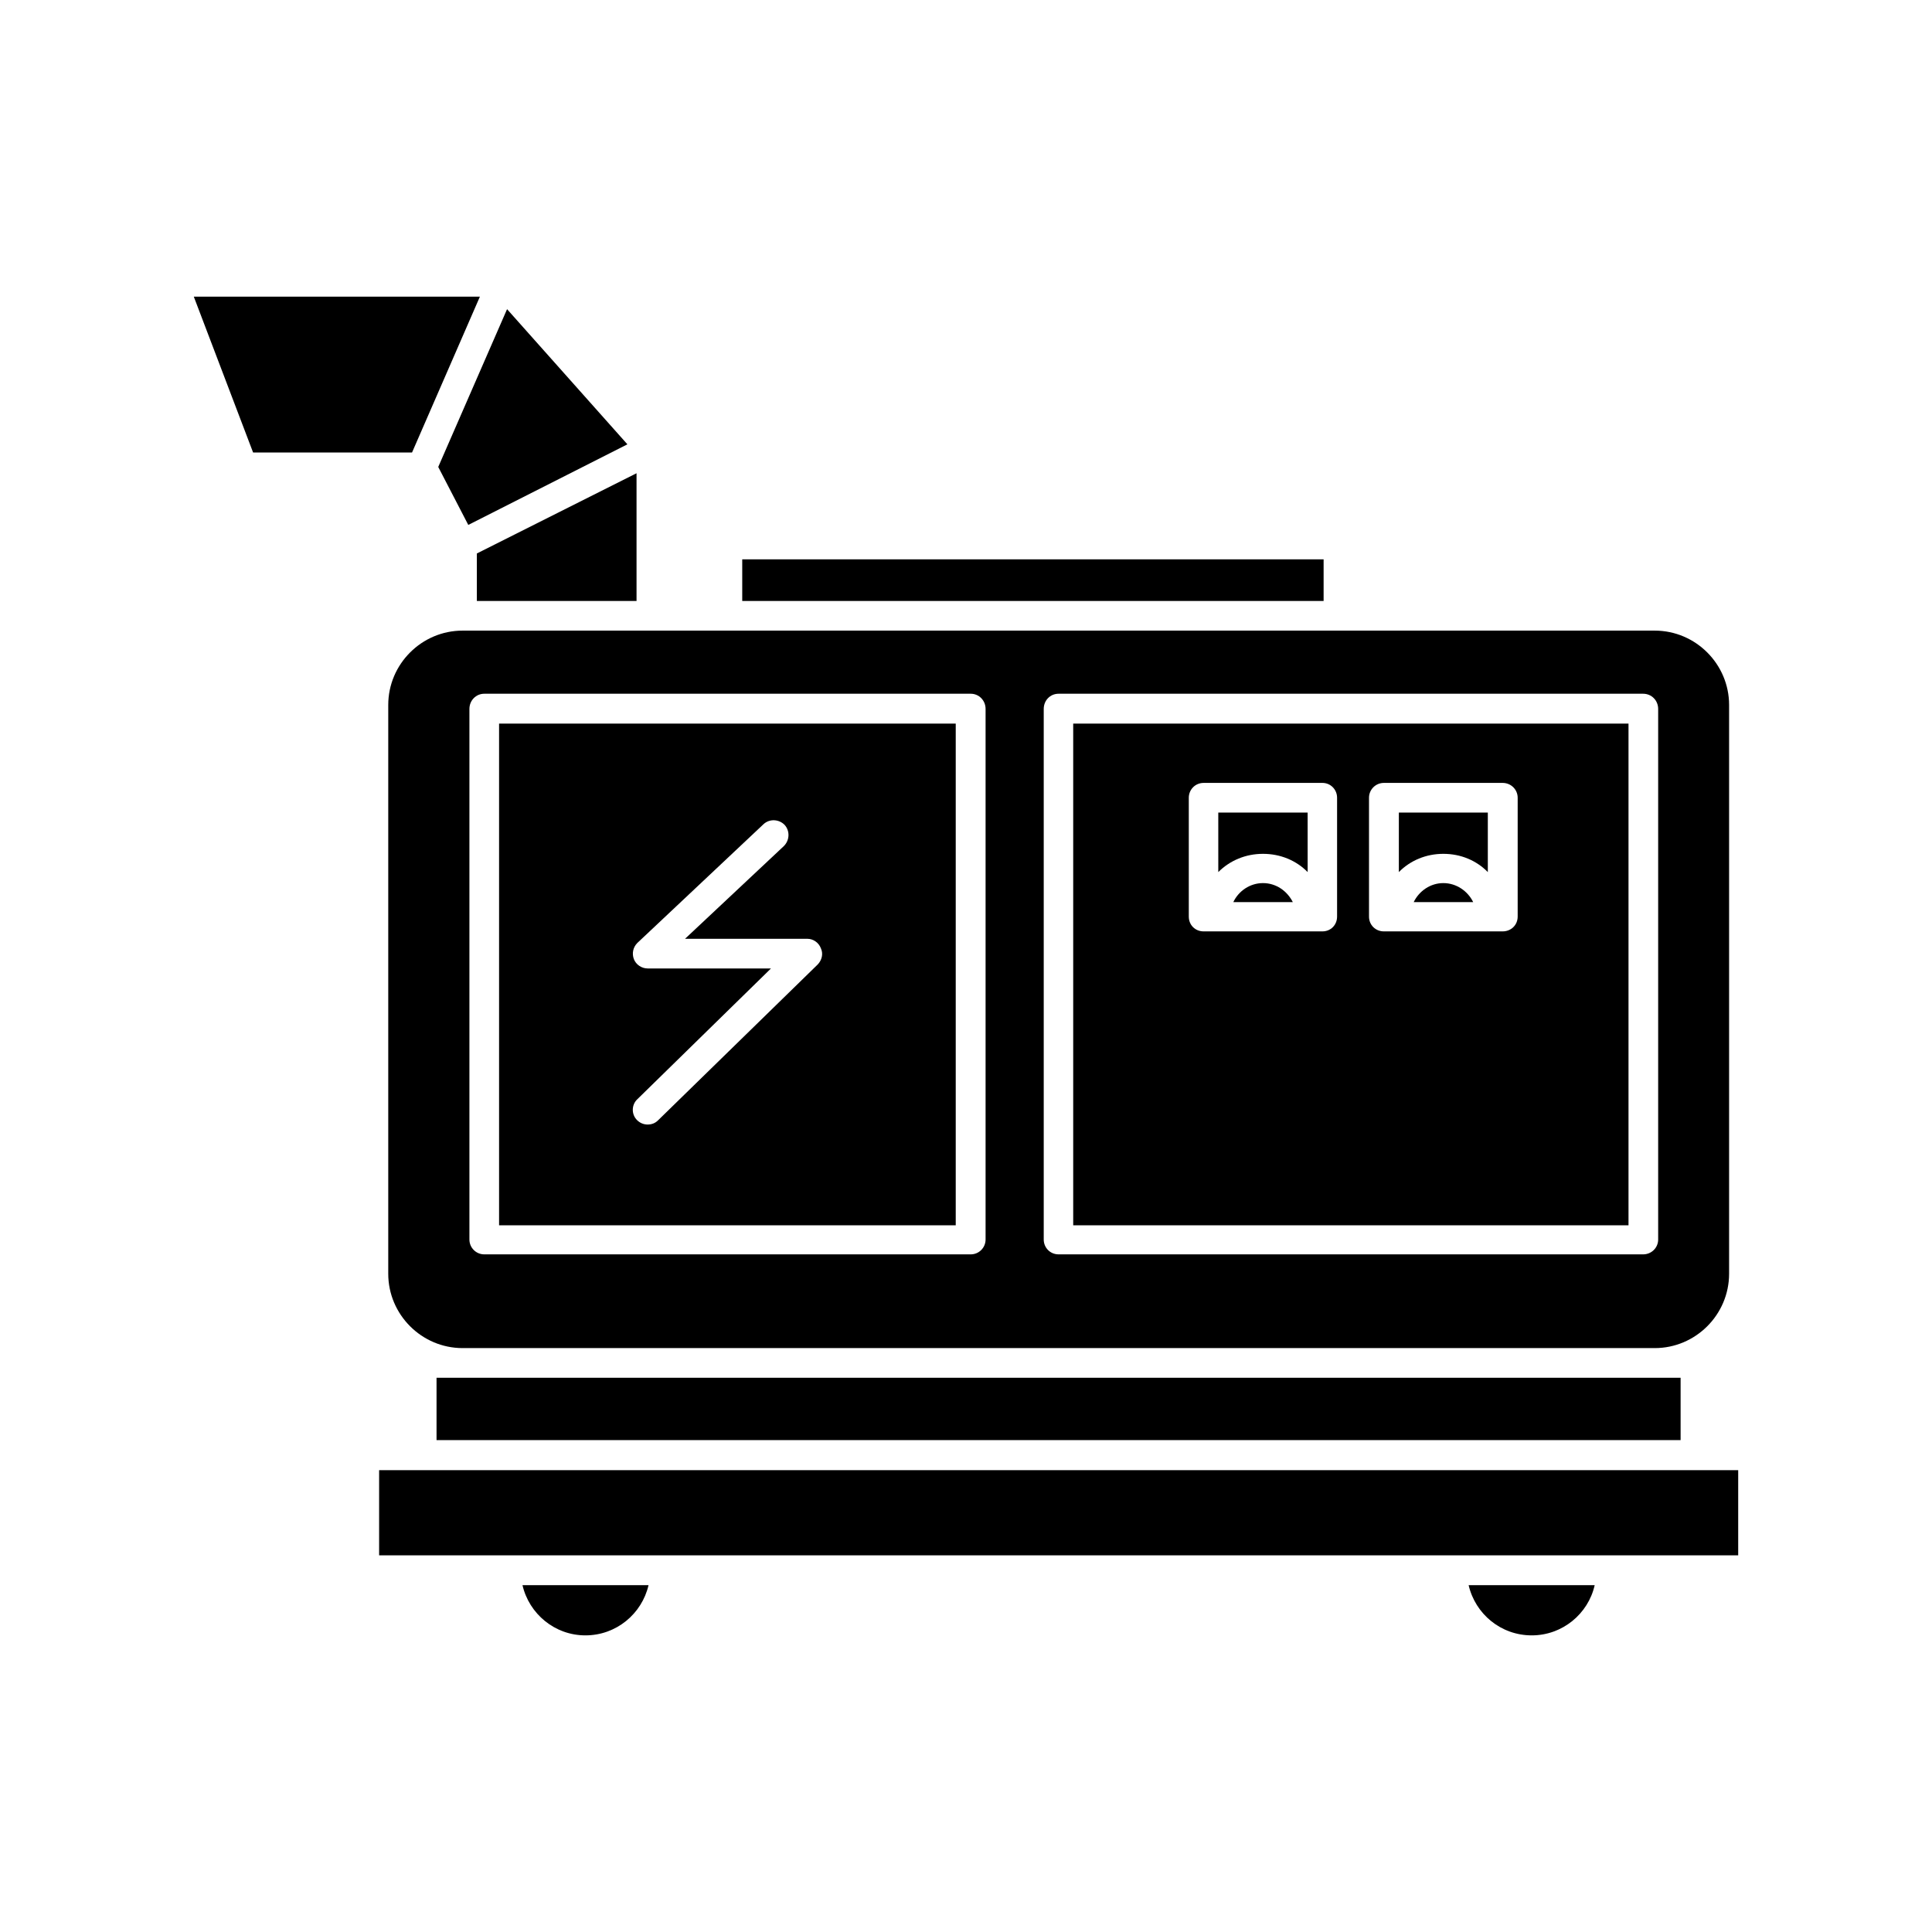 <?xml version="1.0" encoding="UTF-8"?>
<!-- Uploaded to: SVG Repo, www.svgrepo.com, Generator: SVG Repo Mixer Tools -->
<svg fill="#000000" width="800px" height="800px" version="1.1" viewBox="144 144 512 512" xmlns="http://www.w3.org/2000/svg">
 <g>
  <path d="m478.7 378.03c-3.426 0-6.449 2.066-7.859 5.039h15.77c-1.512-2.973-4.438-5.039-7.91-5.039z"/>
  <path d="m466.86 375.11c3.07-3.074 7.254-4.836 11.84-4.836 4.637 0 8.816 1.762 11.84 4.836l-0.004-15.77h-23.68z"/>
  <path d="m514.71 375.11c3.023-3.074 7.207-4.836 11.789-4.836 4.637 0 8.766 1.762 11.789 4.836v-15.77h-23.578z"/>
  <path d="m575.57 335.76h-147.16v132.96h147.16zm-77.23 51.137c0 2.266-1.715 3.93-3.879 3.93h-31.488c-2.215 0-3.93-1.664-3.93-3.93v-31.488c0-2.168 1.715-3.93 3.93-3.93h31.488c2.168 0 3.879 1.762 3.879 3.93zm47.859 0c0 2.266-1.762 3.93-3.981 3.93h-31.488c-2.168 0-3.93-1.664-3.93-3.93v-31.488c0-2.168 1.762-3.93 3.93-3.93h31.488c2.215 0 3.981 1.762 3.981 3.93z"/>
  <path d="m526.5 378.03c-3.426 0-6.398 2.066-7.859 5.039h15.77c-1.461-2.973-4.484-5.039-7.91-5.039z"/>
  <path d="m271.18 222.61h-75.824l15.719 41.312h42.117z"/>
  <path d="m340.7 292.23h154.07v11.035h-154.07z"/>
  <path d="m268.1 283.11 42.168-21.359-31.891-35.82-18.238 41.816z"/>
  <path d="m270.37 303.27h42.32v-33.855l-42.32 21.262z"/>
  <path d="m266.59 509.12h-6.902v16.523h329.69v-16.523z"/>
  <path d="m593.31 533.61h-348.84v22.57h360.17v-22.57z"/>
  <path d="m299.14 577.39c8.16 0 14.965-5.691 16.727-13.301h-33.402c1.762 7.606 8.562 13.301 16.676 13.301z"/>
  <path d="m246.89 330.82v150.74c0 10.832 8.867 19.699 19.699 19.699h315.94c10.832 0 19.699-8.867 19.699-19.699v-150.74c0-10.832-8.867-19.699-19.699-19.699h-315.94c-10.832 0-19.699 8.867-19.699 19.699zm173.71 1.059c0-2.266 1.715-4.031 3.93-4.031h154.92c2.215 0 3.981 1.762 3.981 4.031v140.61c0 2.168-1.762 3.93-3.981 3.93h-154.92c-2.215 0-3.93-1.762-3.93-3.93zm-152.2 0c0-2.266 1.762-4.031 3.93-4.031h128.93c2.168 0 3.93 1.762 3.93 4.031v140.61c0 2.168-1.762 3.93-3.93 3.93h-128.93c-2.168 0-3.93-1.762-3.93-3.93z"/>
  <path d="m549.93 577.39c8.113 0 14.965-5.691 16.676-13.301h-33.402c1.762 7.606 8.512 13.301 16.727 13.301z"/>
  <path d="m397.28 335.76h-121.02v132.96h121.02zm-36.574 63.832-42.32 41.312c-0.809 0.809-1.766 1.109-2.773 1.109s-2.016-0.402-2.769-1.156c-1.562-1.512-1.512-4.082 0.051-5.543l35.418-34.66-32.699-0.004c-1.562 0-3.074-1.008-3.629-2.469-0.551-1.461-0.25-3.121 0.91-4.281l33.453-31.488c1.562-1.461 4.082-1.359 5.594 0.203 1.41 1.562 1.359 4.031-0.203 5.594l-26.199 24.582h32.445c1.512 0 3.023 1.008 3.578 2.57 0.652 1.41 0.25 3.074-0.855 4.231z"/>
 </g>
</svg>